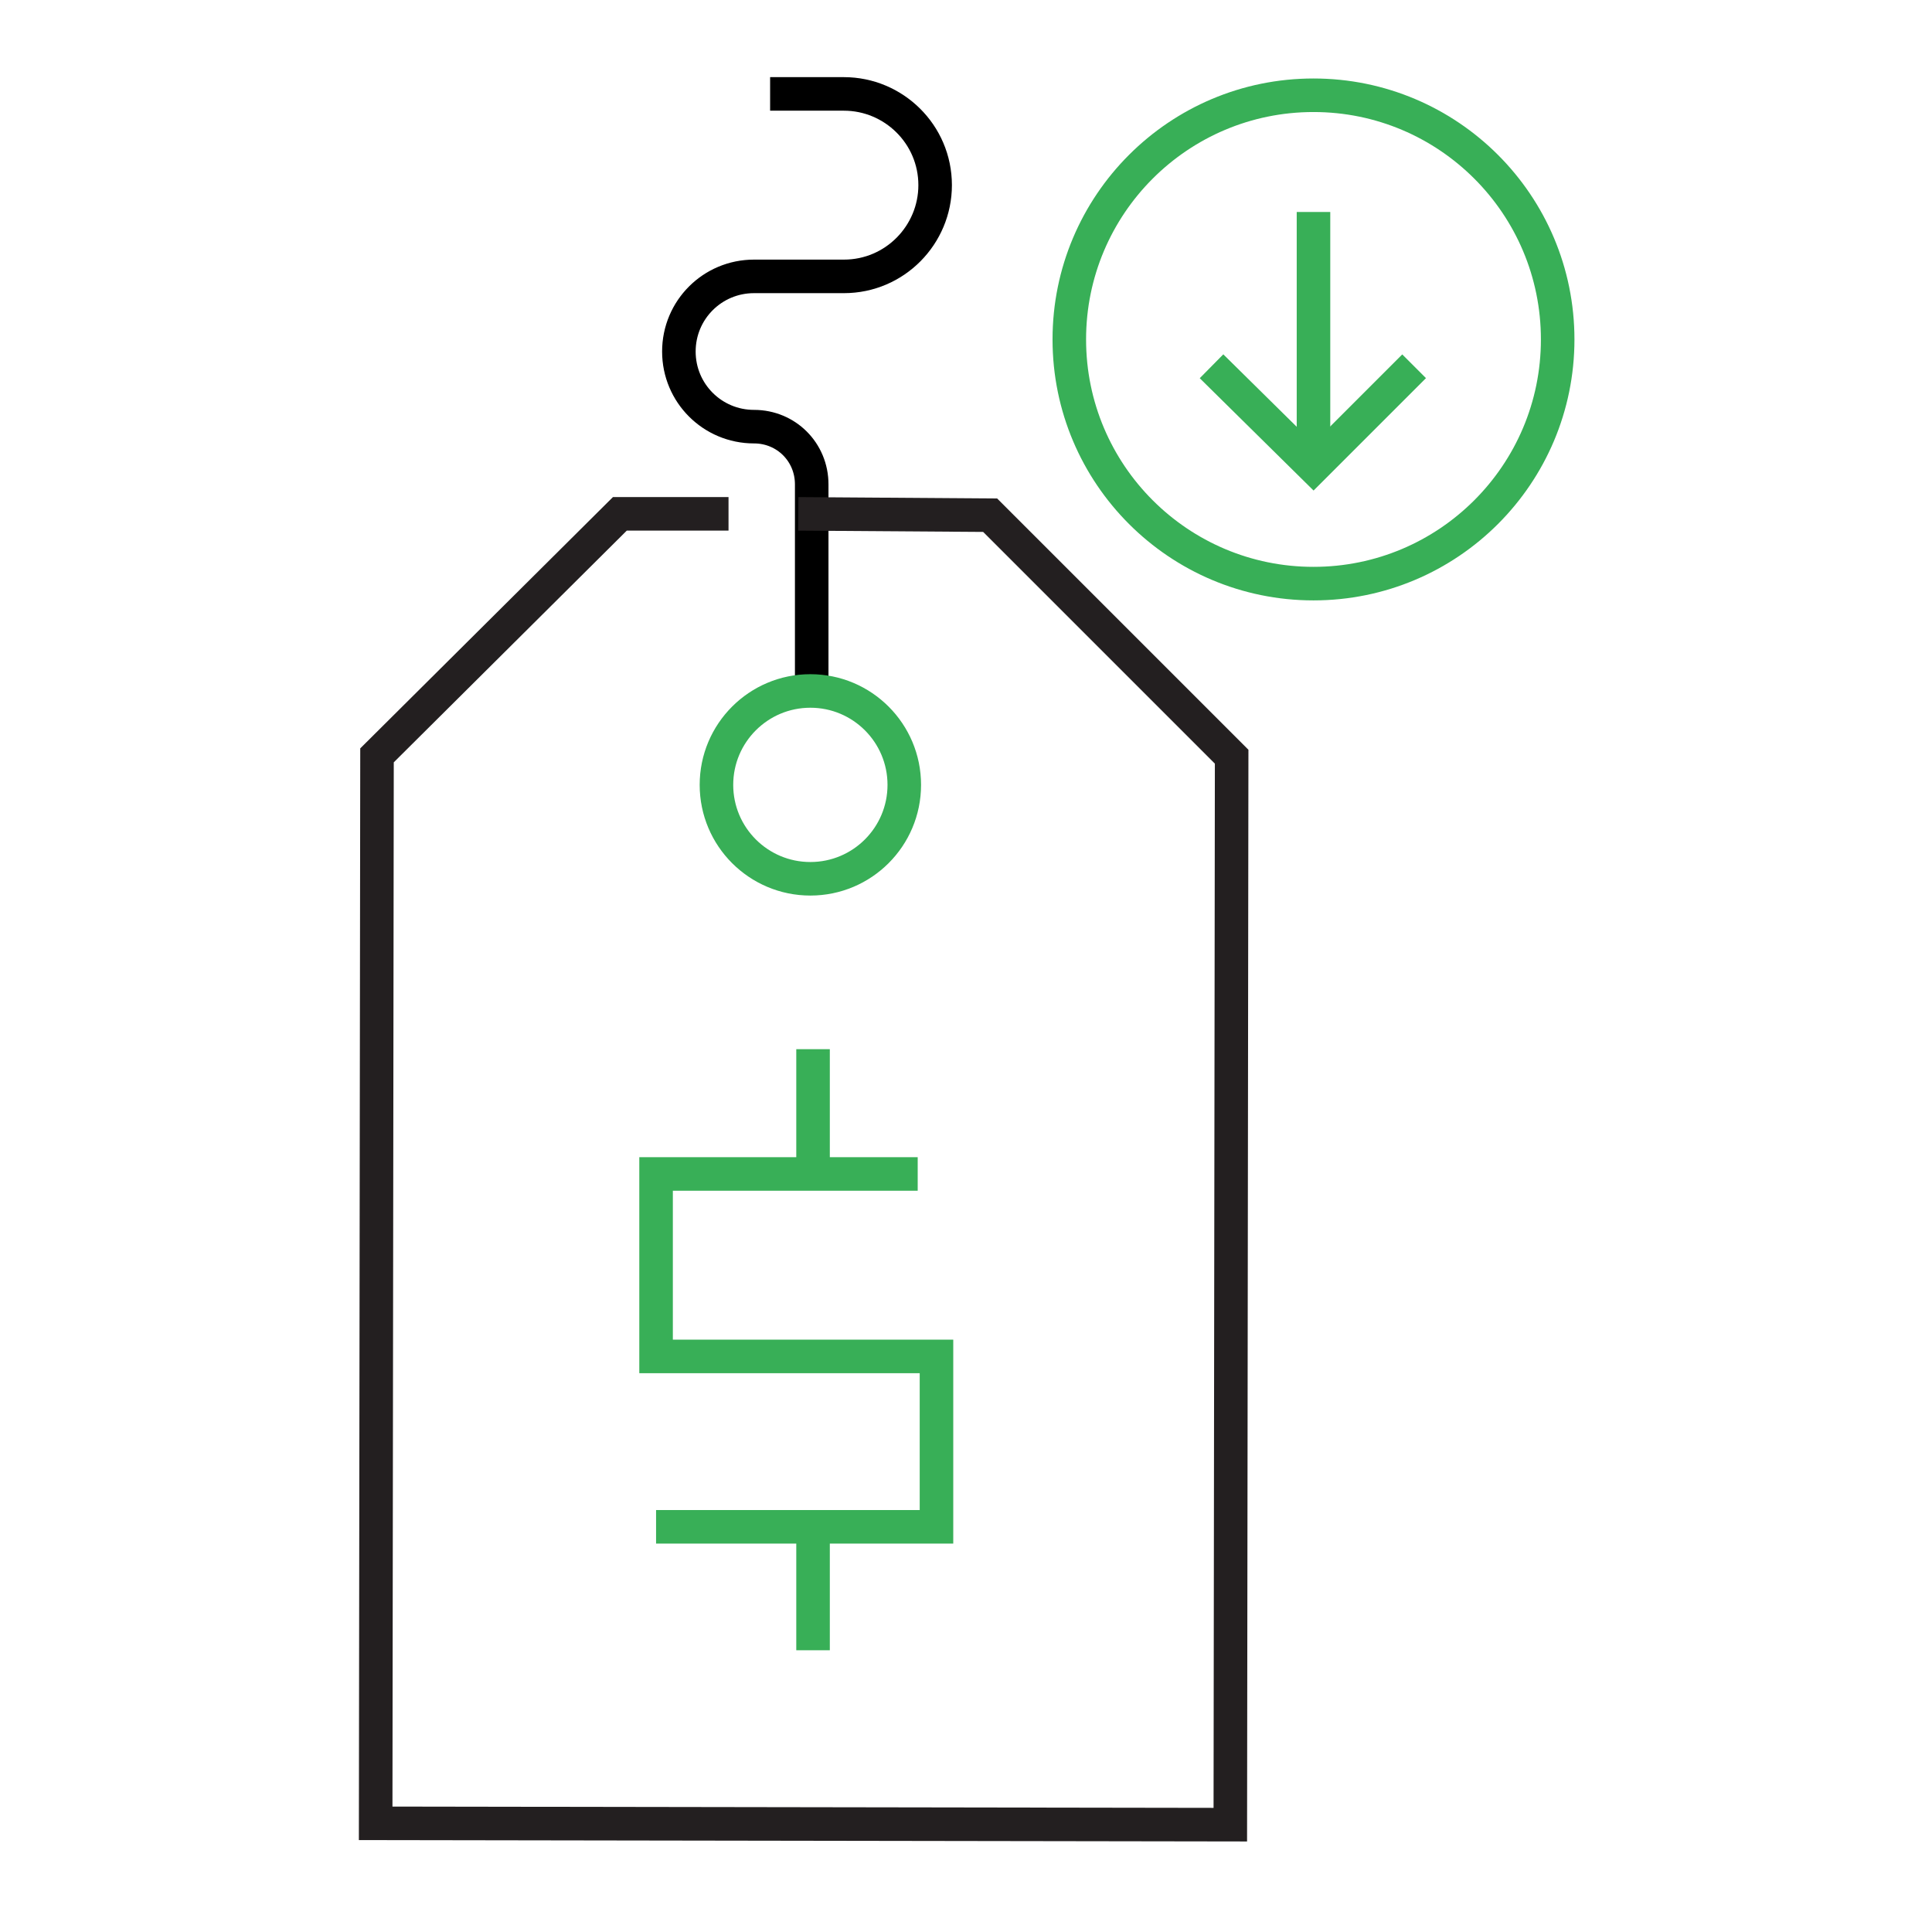 <?xml version="1.0" encoding="utf-8"?>
<!-- Generator: Adobe Illustrator 25.4.8, SVG Export Plug-In . SVG Version: 6.00 Build 0)  -->
<svg version="1.1" id="Layer_1" xmlns="http://www.w3.org/2000/svg" xmlns:xlink="http://www.w3.org/1999/xlink" x="0px" y="0px"
	 width="144px" height="144px" viewBox="0 0 144 144" style="enable-background:new 0 0 144 144;" xml:space="preserve">
<style type="text/css">
	.st0{fill:none;stroke:#000000;stroke-width:2.5;stroke-miterlimit:10;}
	.st1{fill:none;stroke:#38AF57;stroke-width:2.5;stroke-miterlimit:10;}
	.st2{fill:none;stroke:#231F20;stroke-width:2.5;stroke-miterlimit:10;}
</style>
<g>
	<path class="st0" d="M57.4,7l5.5,0c3.7,0,6.8,3,6.8,6.8v0c0,3.7-3,6.8-6.8,6.8l-6.7,0c-3.1,0-5.6,2.5-5.6,5.6v0
		c0,3.1,2.5,5.6,5.6,5.6h0c2.4,0,4.3,1.9,4.3,4.3l0,15.5"/>
	<g>
		<polyline class="st1" points="68.4,87.5 48.9,87.5 48.9,101.1 69.8,101.1 69.8,113.8 48.9,113.8 		"/>
		<line class="st1" x1="60.6" y1="78.2" x2="60.6" y2="87.5"/>
		<line class="st1" x1="60.6" y1="113.8" x2="60.6" y2="123"/>
	</g>
	<polyline class="st2" points="59.5,38.3 73.8,38.4 91.8,56.4 91.7,136 28,135.9 28.1,56.3 46.2,38.3 54.3,38.3 	"/>
	<circle class="st1" cx="60.4" cy="58.5" r="7"/>
	<circle class="st1" cx="97.9" cy="25.3" r="18.2"/>
	<g>
		<polyline class="st1" points="90.3,27.3 97.9,34.8 105.4,27.3 		"/>
		<line class="st1" x1="97.9" y1="15.8" x2="97.9" y2="34.8"/>
	</g>
</g>
</svg>
